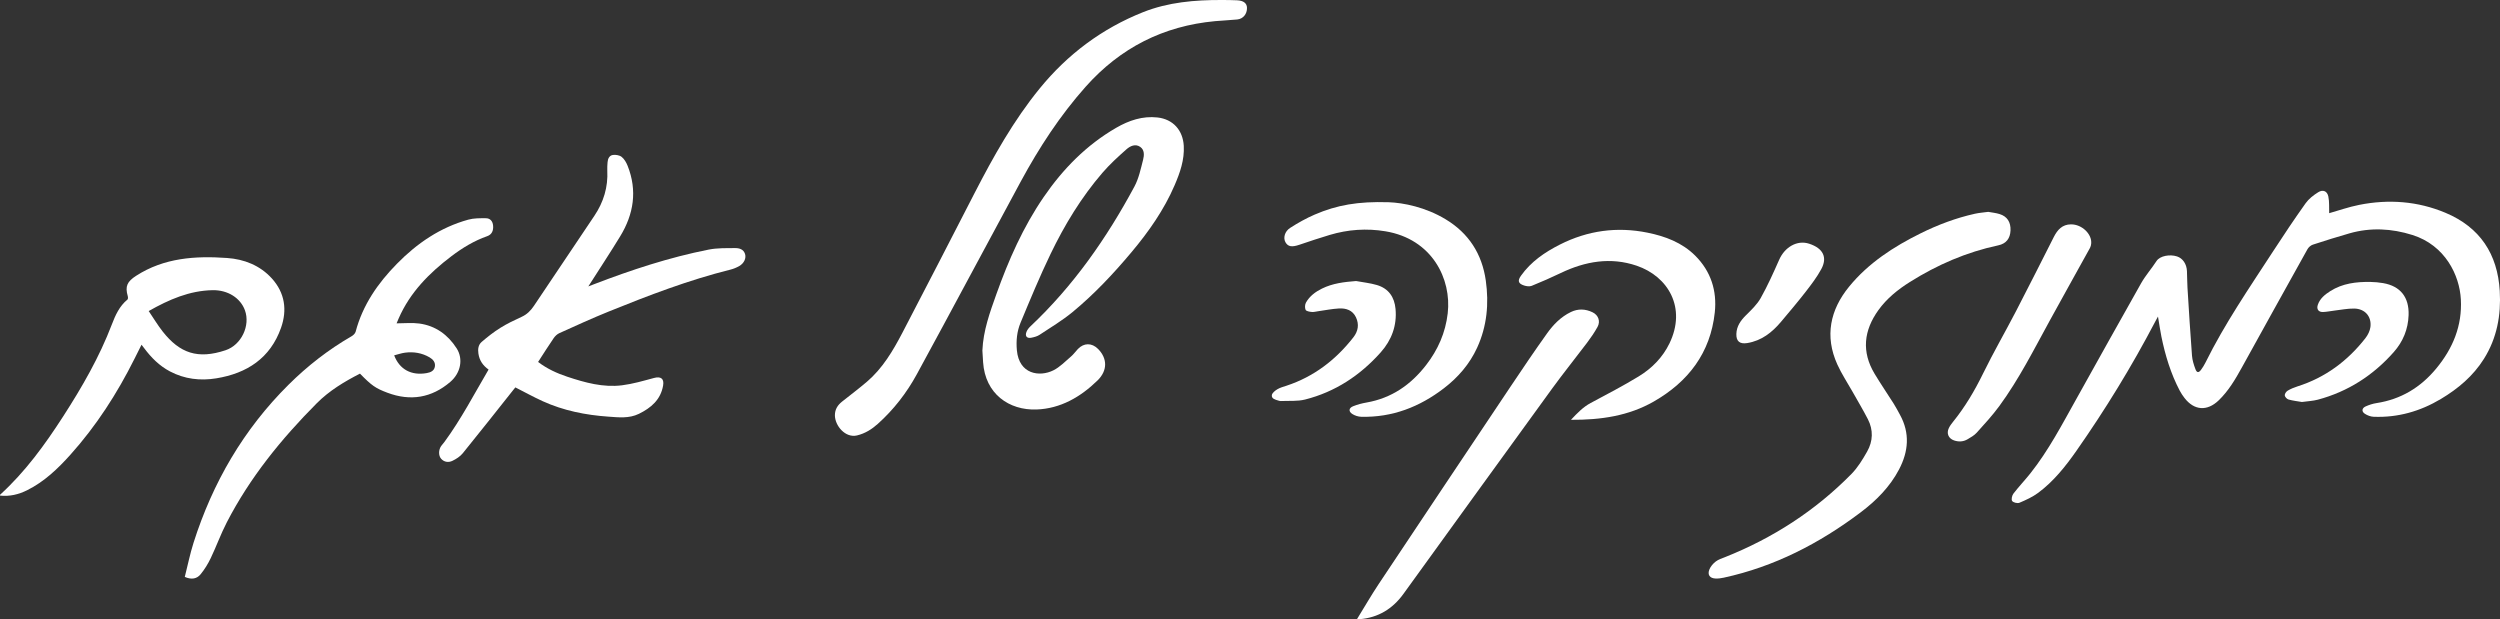 <svg xmlns="http://www.w3.org/2000/svg" id="Layer_2" data-name="Layer 2" viewBox="0 0 1426.71 353.38"><rect x="0" y="0" width="1426.71" height="353.38" fill="#333333" stroke="none"/><defs><style>      .cls-1 {        fill: #fff;        stroke-width: 0px;      }    </style></defs><g id="Layer_1-2" data-name="Layer 1"><g><path class="cls-1" d="m1329.21,121.67c5.32-1.5,11.14-3.56,17.14-4.75,16.8-3.34,33.34-2.14,49.22,4.51,19.72,8.27,29.77,23.54,31,44.65.8,13.73-1.57,26.84-9.03,38.71-6.17,9.83-14.76,17.04-24.6,22.92-11.79,7.03-24.51,10.66-38.29,10.14-1.72-.06-3.59-.76-5.04-1.7-2-1.29-1.77-3.23.42-4.21,1.95-.87,4.05-1.57,6.16-1.89,13.99-2.15,25.22-8.94,34.17-19.78,9.47-11.47,14.83-24.38,14.01-39.45-.74-13.68-8.88-30.81-27.66-36.72-11.86-3.73-23.85-4.37-35.89-.93-7.02,2.01-14,4.18-20.94,6.46-1.18.39-2.43,1.49-3.04,2.59-12.56,22.51-25.04,45.07-37.51,67.62-3.71,6.71-7.59,13.3-13.2,18.68-6.57,6.29-13.94,5.79-19.48-1.41-1.01-1.31-1.95-2.71-2.72-4.18-5.11-9.72-8.26-20.12-10.45-30.82-.72-3.55-1.22-7.14-1.95-11.47-.77,1.42-1.23,2.23-1.67,3.07-13.37,25.53-28.41,50.05-44.94,73.65-6.22,8.88-12.99,17.38-21.77,23.9-3.21,2.38-6.99,4.09-10.7,5.66-1.12.47-3.52-.11-4.15-1.02-.59-.86-.08-3.14.73-4.2,3.04-3.95,6.5-7.58,9.61-11.48,10.46-13.16,18.18-28.03,26.34-42.61,12.3-21.99,24.49-44.04,36.92-65.96,2.53-4.46,6-8.37,8.8-12.69,1.93-2.97,7.61-3.96,11.69-2.62,3.29,1.08,5.48,4.3,5.67,8.35.15,3.16.1,6.33.3,9.48.81,12.95,1.59,25.91,2.58,38.85.2,2.6,1.05,5.21,1.97,7.68.79,2.11,1.87,2.14,3.2.32.93-1.27,1.78-2.62,2.48-4.03,10.98-22.22,24.99-42.59,38.45-63.29,6.07-9.35,12.28-18.62,18.74-27.7,1.81-2.54,4.51-4.63,7.2-6.3,2.7-1.67,5.11-.67,5.76,2.41.66,3.12.37,6.43.49,9.57Z"></path><path class="cls-1" d="m560.64,199.99c.47-11.27,4.25-21.69,7.97-32.1,6.96-19.48,15.27-38.32,27.02-55.45,11.01-16.05,24.4-29.7,41.37-39.51,7.23-4.18,15.03-6.84,23.57-5.89,8.86.99,14.49,7.26,14.99,16.21.44,7.98-2.13,15.26-5.19,22.39-6.07,14.12-14.81,26.57-24.63,38.27-10.29,12.26-21.24,23.94-33.6,34.14-5.87,4.85-12.49,8.8-18.87,13.02-1.34.89-3.06,1.33-4.67,1.66-2.54.52-3.75-.86-2.83-3.28.45-1.19,1.33-2.31,2.27-3.2,24.5-23.08,43.5-50.29,59.35-79.77,2.5-4.66,3.63-10.12,4.96-15.32.64-2.49.89-5.6-1.66-7.35-2.78-1.91-5.74-.45-7.81,1.37-4.78,4.22-9.54,8.57-13.7,13.39-12.08,14.01-21.63,29.75-29.63,46.35-6.2,12.86-11.67,26.09-17.15,39.28-2.05,4.93-2.58,10.29-2.08,15.7,1.25,13.71,12.93,15.36,20.81,11.45,3.76-1.87,6.85-5.15,10.12-7.94,1.45-1.23,2.56-2.85,3.88-4.23,3.42-3.58,7.94-3.61,11.45-.11,5.38,5.35,5.64,12.3-.23,18.04-9.65,9.43-21.16,16.1-34.84,16.58-15.58.55-29.28-8.85-30.47-26.99-.15-2.24-.27-4.48-.41-6.72Z"></path><path class="cls-1" d="m307.1,206.57c5.17,3.93,10.76,6.47,16.61,8.41,10.15,3.37,20.49,6.26,31.29,4.9,6.13-.77,12.16-2.55,18.16-4.16,3.92-1.06,5.95.29,5.27,4.29-1.38,8.09-6.88,12.76-13.82,16.16-5.61,2.75-11.59,2.01-17.44,1.6-12.94-.9-25.57-3.41-37.45-8.81-5.21-2.37-10.24-5.15-15.62-7.88-.32.4-.84,1.03-1.34,1.66-9.53,11.99-18.99,24.03-28.65,35.91-1.5,1.85-3.74,3.29-5.92,4.34-2.16,1.04-4.63.82-6.42-1.16-1.58-1.75-1.55-5.02-.05-7.23.56-.82,1.28-1.53,1.87-2.34,9.57-13.04,17.01-27.37,25.23-41.36-3.29-2.34-5.22-5.22-5.8-9.11-.4-2.63-.03-5.03,1.85-6.66,3.37-2.91,6.92-5.69,10.69-8.04,3.87-2.41,8.02-4.4,12.18-6.3,3.02-1.38,5.15-3.55,6.94-6.21,11.49-17.13,22.99-34.26,34.5-51.39,5.27-7.84,7.89-16.42,7.39-25.9-.08-1.57.04-3.16.16-4.74.14-1.99,1.05-3.84,3.01-4.11,1.63-.23,3.79.12,5.02,1.09,1.53,1.21,2.66,3.2,3.41,5.08,5.62,14.14,3.5,27.59-4.26,40.29-5.8,9.5-11.94,18.8-18.17,28.56,1.22-.47,2.18-.84,3.13-1.21,21.37-8.21,43.08-15.37,65.57-19.81,4.91-.97,10.08-.82,15.13-.86,2.31-.02,4.74.66,5.6,3.32.79,2.47-.53,5.34-3.27,6.92-1.57.9-3.3,1.61-5.06,2.05-23.87,5.95-46.77,14.74-69.51,23.94-9.47,3.83-18.77,8.1-28.1,12.3-1.27.57-2.46,1.7-3.26,2.87-3.01,4.38-5.84,8.89-8.89,13.59Z"></path><path class="cls-1" d="m476.47,236.91c.01-3.25,1.55-5.71,4.02-7.67,4.75-3.78,9.62-7.44,14.24-11.38,8.97-7.67,14.88-17.68,20.24-27.94,13.87-26.52,27.52-53.17,41.23-79.78,10.76-20.88,22.2-41.34,37.13-59.64,15.95-19.56,35.59-34.24,59.01-43.56C666.68,1.24,681.9-.05,697.23,0c2.92.01,5.83.03,8.74.17,3.71.17,5.61,1.69,5.67,4.32.07,3.44-2.16,6.27-5.52,6.62-4.22.44-8.47.56-12.7.96-29.53,2.75-54.09,15.22-73.83,37.4-14.65,16.46-26.57,34.76-37.02,54.05-19.85,36.64-39.38,73.44-59.33,110.02-5.79,10.62-13.2,20.21-22.28,28.35-3.43,3.08-7.23,5.48-11.86,6.6-6.62,1.6-12.65-5.49-12.64-11.58Z"></path><path class="cls-1" d="m105.46,329.21c1.64-6.47,2.96-13.07,4.98-19.44,10.92-34.35,28.55-64.72,54.23-90.22,10.8-10.73,22.73-20.01,35.93-27.64.98-.56,2.08-1.59,2.35-2.6,4.03-15.28,12.7-27.71,23.58-38.79,11.5-11.72,24.73-20.74,40.71-25.17,3.19-.88,6.7-.83,10.05-.81,2.46.02,3.87,1.67,4.11,4.2.28,2.93-.79,5.13-3.34,6.03-7.47,2.62-14.15,6.67-20.4,11.41-12.69,9.62-23.69,20.7-30.17,35.59-.36.82-.7,1.64-1.17,2.76,4.54,0,8.83-.47,12.97.1,9.29,1.26,16.34,6.41,21.32,14.18,3.85,6.01,2.35,14.01-3.64,19.14-10.67,9.13-22.74,11.12-35.9,6.17-6.83-2.57-9.01-4.13-15.64-10.9-8.96,4.59-17.54,9.74-24.73,16.98-20.18,20.29-38.07,42.33-51.26,67.87-3.43,6.63-5.96,13.72-9.19,20.46-1.56,3.26-3.5,6.43-5.79,9.22-2.08,2.54-5.11,3.22-9.01,1.48Zm119.49-126.42c3.04,8.05,9.8,11.64,18.48,10.14,2.23-.39,4.34-1.22,4.75-3.74.39-2.43-1.07-4.11-3.06-5.27-4.33-2.52-9.05-3.29-13.96-2.66-2.09.27-4.11,1-6.21,1.53Z"></path><path class="cls-1" d="m1134.62,120.9c2.11.39,4.38.6,6.51,1.26,4.36,1.34,6.43,4.61,6.24,9.34-.18,4.58-2.46,7.55-6.97,8.51-18.12,3.85-34.82,11.09-50.44,20.91-6.88,4.32-13.18,9.39-17.97,16.04-8.38,11.64-9.73,23.81-2.16,36.39,3.47,5.77,7.28,11.33,10.88,17.03,1.29,2.04,2.4,4.18,3.56,6.29,5.78,10.51,4.9,20.94-.51,31.24-5.26,10.01-13.09,17.84-22,24.55-23.46,17.66-49.08,30.91-77.99,37.2-1.53.33-3.14.56-4.7.5-3.32-.13-4.79-2.11-3.54-5.2.7-1.73,2.13-3.37,3.63-4.52,1.54-1.18,3.54-1.79,5.39-2.53,27.26-10.87,51.45-26.47,72.03-47.41,3.61-3.67,6.41-8.29,8.97-12.81,3.35-5.91,3.58-12.29.43-18.43-2.73-5.32-5.81-10.45-8.74-15.66-2.93-5.21-6.28-10.23-8.73-15.66-7.26-16.1-4.09-31.07,6.7-44.3,11.02-13.51,25.44-22.86,40.94-30.52,9.86-4.88,20.14-8.74,30.9-11.14,2.42-.54,4.93-.71,7.56-1.07Z"></path><path class="cls-1" d="m80.77,196.73c-1.48,2.95-2.78,5.53-4.07,8.12-9.88,19.74-21.74,38.16-36.5,54.62-7.2,8.03-14.95,15.44-24.75,20.31-4.86,2.42-9.97,3.63-15.42,3.05,0-.19-.07-.41,0-.48,14.36-13.06,25.63-28.61,36.07-44.8,10.74-16.66,20.62-33.77,27.72-52.38,2.01-5.27,4.34-10.47,8.92-14.22.36-.3.35-1.34.18-1.93-1.66-5.71-.28-8.37,4.74-11.61,16-10.32,33.82-11.46,51.95-10.18,9.72.69,18.76,4.2,25.53,11.67,7.46,8.23,8.84,18.03,5.23,28.21-6.12,17.3-19.43,25.95-36.94,28.8-9.16,1.49-18.1.45-26.45-3.96-6.02-3.18-10.69-7.87-14.71-13.27-.39-.53-.81-1.05-1.51-1.96Zm4.09-19.22c2.72,4.02,5.1,8.01,7.95,11.64,9.78,12.45,20.1,16.01,35.92,10.72,9.08-3.04,14.2-14.1,11.06-22.76-2.54-7.02-9.74-11.66-18.43-11.51-13.18.24-24.84,5.3-36.5,11.91Z"></path><path class="cls-1" d="m792.33,115.4c8.69.31,21.2,2.84,32.58,9.69,13.3,8,20.87,19.84,23.01,35.03,1.86,13.15.68,26.07-4.95,38.32-4.3,9.35-10.84,16.91-18.95,23.13-13.89,10.67-29.44,16.7-47.16,16.28-1.72-.04-3.63-.65-5.09-1.57-2.3-1.46-2.09-3.44.44-4.45,2.45-.98,5.05-1.67,7.65-2.12,14.28-2.5,25.27-10.1,34.01-21.4,6.77-8.75,11.04-18.43,12.32-29.51,2.26-19.57-8.86-42.36-35.51-46.8-10.82-1.8-21.38-1.04-31.81,2.06-5.81,1.73-11.56,3.66-17.3,5.61-4.3,1.46-6.49,1.16-7.96-1.39-1.4-2.42-.55-6.17,2.69-8.25,4.45-2.86,9.13-5.48,13.98-7.57,12.63-5.45,24.75-7.59,42.05-7.05Z"></path><path class="cls-1" d="m896.53,239.57c3.73-3.95,6.95-7.29,11.21-9.57,9.23-4.95,18.55-9.77,27.48-15.22,7.47-4.56,13.59-10.75,17.49-18.76,9.89-20.33-.68-38.25-18.67-44.38-14.88-5.07-29.36-2.53-43.31,4.15-5.46,2.62-11.01,5.06-16.62,7.33-1.23.5-2.99.24-4.34-.19-3.37-1.09-3.82-2.71-1.77-5.59,5.7-8.03,13.57-13.39,22.19-17.76,15.86-8.04,32.58-10.33,49.98-6.81,10.14,2.05,19.76,5.65,27.27,13.14,8.93,8.91,12.49,20.03,11.16,32.4-2.48,23.06-15.11,39.54-34.81,50.83-14.33,8.21-30.15,10.54-47.27,10.44Z"></path><path class="cls-1" d="m774.39,353.37c4.32-7.01,8.18-13.71,12.45-20.13,24.94-37.47,49.96-74.9,75-112.31,6.9-10.3,13.83-20.58,21.04-30.67,3.58-5.02,7.92-9.47,13.63-12.21,4.09-1.97,8.25-1.78,12.29.14,3.35,1.59,4.67,5.14,2.89,8.37-1.76,3.19-3.85,6.22-6.05,9.14-6.55,8.7-13.42,17.18-19.82,25.99-28.38,39.05-56.65,78.18-84.94,117.29-6.15,8.5-14.32,13.47-24.86,14.38-.33.03-.65,0-1.64,0Z"></path><path class="cls-1" d="m1181.94,128.04c6.18-.02,12.01,5.56,11.47,11.01-.08.81-.27,1.67-.65,2.37-7.62,13.81-15.34,27.57-22.92,41.41-9.11,16.62-17.63,33.59-28.87,48.92-3.92,5.34-8.44,10.25-12.89,15.18-1.41,1.56-3.39,2.66-5.24,3.76-2.42,1.43-5.07,1.56-7.72.64-3.15-1.1-4.4-4-2.95-7.02.6-1.26,1.46-2.42,2.34-3.51,6.89-8.5,12.39-17.81,17.21-27.66,5.87-12.01,12.59-23.61,18.75-35.48,7.31-14.08,14.43-28.27,21.61-42.42,2.07-4.08,4.82-7.19,9.86-7.21Z"></path><path class="cls-1" d="m773.89,160.38c3.98.74,8.06,1.15,11.92,2.29,6.63,1.97,9.98,6.85,10.6,13.63.88,9.51-2.26,17.83-8.46,24.79-11.71,13.15-25.98,22.57-43.17,26.92-4.41,1.11-9.23.64-13.86.86-.48.02-.99-.15-1.46-.29-1.69-.5-3.89-1.03-3.64-3.07.16-1.25,1.83-2.58,3.13-3.36,1.61-.97,3.52-1.46,5.33-2.06,15.59-5.16,27.99-14.71,38.03-27.53,2.78-3.55,3.41-7.39,1.53-11.45-1.91-4.09-5.67-5.31-9.78-5.07-3.96.23-7.89,1.03-11.84,1.58-1.24.17-2.5.54-3.7.41-1.22-.13-3.07-.44-3.43-1.22-.52-1.15-.42-3.05.22-4.17,2.07-3.64,5.34-6.09,9.07-7.93,6.12-3.03,12.7-3.81,19.51-4.33Z"></path><path class="cls-1" d="m1313.73,229.42c-2.35-.4-5.08-.7-7.69-1.42-.91-.25-2.06-1.45-2.16-2.34-.1-.84.79-2.19,1.63-2.69,1.76-1.05,3.72-1.86,5.68-2.48,15.83-5.03,28.52-14.48,38.67-27.44,1.42-1.82,2.63-4.2,2.91-6.44.74-6-3.14-10.42-9.25-10.52-3.78-.06-7.58.73-11.37,1.17-2.15.25-4.28.73-6.43.8-2.62.09-3.82-1.63-2.98-4.11,1.22-3.6,4.05-5.86,7.08-7.79,7.02-4.47,14.92-5.4,23.01-5.26,2.4.04,4.82.26,7.19.67,9.93,1.72,14.86,8.11,14.53,18.23-.27,8.11-3.2,15.17-8.45,21.11-11.74,13.28-26.11,22.56-43.32,27.17-2.78.74-5.74.86-9.05,1.32Z"></path><path class="cls-1" d="m990.91,190.62c.14-4.46,2.45-7.71,5.53-10.76,3.04-3.02,6.3-6.08,8.36-9.75,3.96-7.07,7.3-14.51,10.58-21.94,3.15-7.12,10.18-11.33,17.06-9.09,8.21,2.67,10.45,7.97,6.97,14.44-2.46,4.57-5.67,8.77-8.86,12.89-4.53,5.84-9.32,11.49-14.08,17.15-5.14,6.13-11.18,10.91-19.38,12.23-4.25.68-6.29-1.03-6.18-5.18Z"></path></g></g></svg>